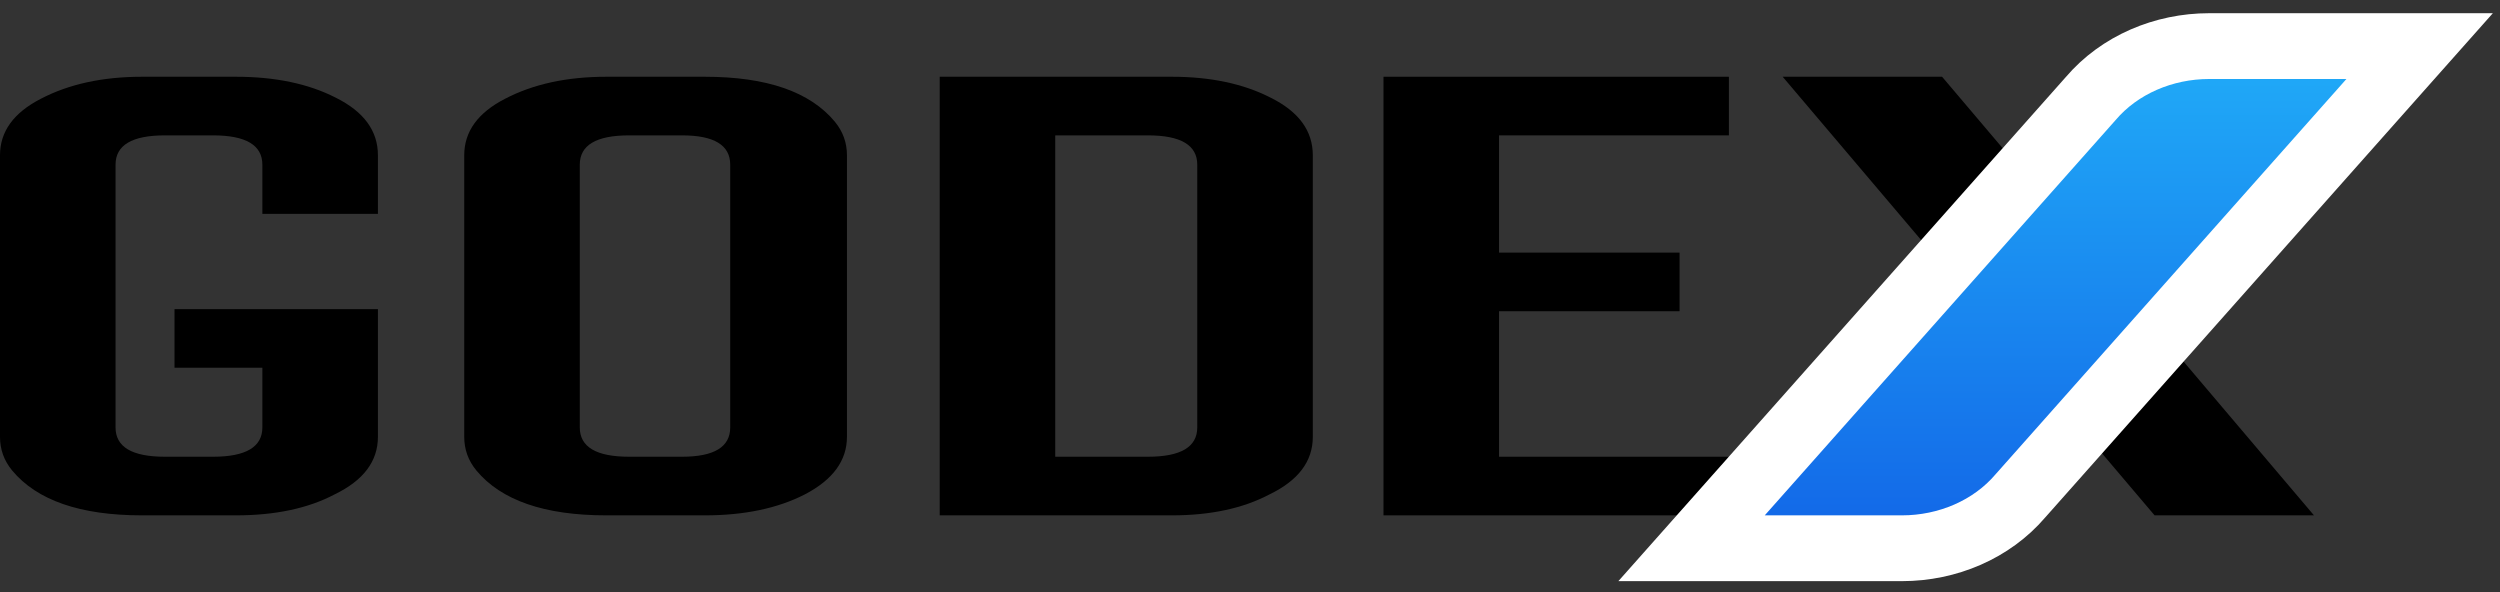 <?xml version="1.0" encoding="UTF-8"?> <svg xmlns="http://www.w3.org/2000/svg" width="114" height="27" viewBox="0 0 114 27" fill="none"><rect x="0" y="0" width="114" height="27" fill="#333333" stroke="none"/><path d="M9.714 20.827C11.214 20.827 11.964 20.381 11.964 19.49V16.77H7.958V14.097H17.233V19.92C17.233 21.034 16.574 21.909 15.257 22.545C14.05 23.182 12.55 23.5 10.757 23.5H6.476C3.659 23.5 1.683 22.816 0.549 21.448C0.183 21.002 0 20.493 0 19.92V7.08C0 5.998 0.622 5.139 1.866 4.502C3.147 3.834 4.683 3.5 6.476 3.5H10.757C12.55 3.5 14.068 3.818 15.312 4.455C16.592 5.091 17.233 5.966 17.233 7.08V9.753H11.964V7.51C11.964 6.619 11.214 6.173 9.714 6.173H7.519C6.019 6.173 5.269 6.619 5.269 7.51V19.49C5.269 20.381 6.019 20.827 7.519 20.827H9.714Z" fill="black"></path><path d="M31.102 20.827C32.566 20.827 33.298 20.381 33.298 19.49V7.51C33.298 6.619 32.566 6.173 31.102 6.173H28.688C27.188 6.173 26.438 6.619 26.438 7.51V19.49C26.438 20.381 27.188 20.827 28.688 20.827H31.102ZM21.169 7.08C21.169 5.998 21.791 5.139 23.035 4.502C24.316 3.834 25.852 3.5 27.645 3.5H32.145C34.962 3.5 36.938 4.184 38.072 5.553C38.438 5.998 38.621 6.507 38.621 7.08V19.92C38.621 21.002 37.981 21.877 36.7 22.545C35.456 23.182 33.938 23.5 32.145 23.5H27.645C24.828 23.5 22.852 22.816 21.718 21.448C21.352 21.002 21.169 20.493 21.169 19.92V7.08Z" fill="black"></path><path d="M52.345 20.827C53.845 20.827 54.595 20.381 54.595 19.49V7.51C54.595 6.619 53.845 6.173 52.345 6.173H48.119V20.827H52.345ZM53.443 3.5C55.199 3.5 56.699 3.818 57.943 4.455C59.224 5.091 59.864 5.966 59.864 7.08V19.92C59.864 21.034 59.205 21.909 57.888 22.545C56.681 23.182 55.199 23.5 53.443 23.5H42.851V3.5H53.443Z" fill="black"></path><path d="M78.838 23.5H63.087V3.5H78.838V6.173H68.356V11.519H76.588V14.192H68.356V20.827H78.838V23.5Z" fill="black"></path><path d="M88.559 3.5L105.517 23.5H98.249L81.29 3.5H88.559Z" fill="black"></path><path d="M108.12 4.597L110.336 2.102H106.999H100.74C98.665 2.102 96.649 2.955 95.336 4.495L79.351 22.504L77.135 25H80.473H86.731C88.807 25 90.822 24.147 92.135 22.606L108.12 4.597Z" fill="url(#paint0_linear_18549_112414)" stroke="white" stroke-width="3"></path><defs><linearGradient id="paint0_linear_18549_112414" x1="102.035" y1="-3.652" x2="102.035" y2="25.097" gradientUnits="userSpaceOnUse"><stop stop-color="#24BEFC"></stop><stop offset="1" stop-color="#1265E7"></stop></linearGradient></defs></svg> 